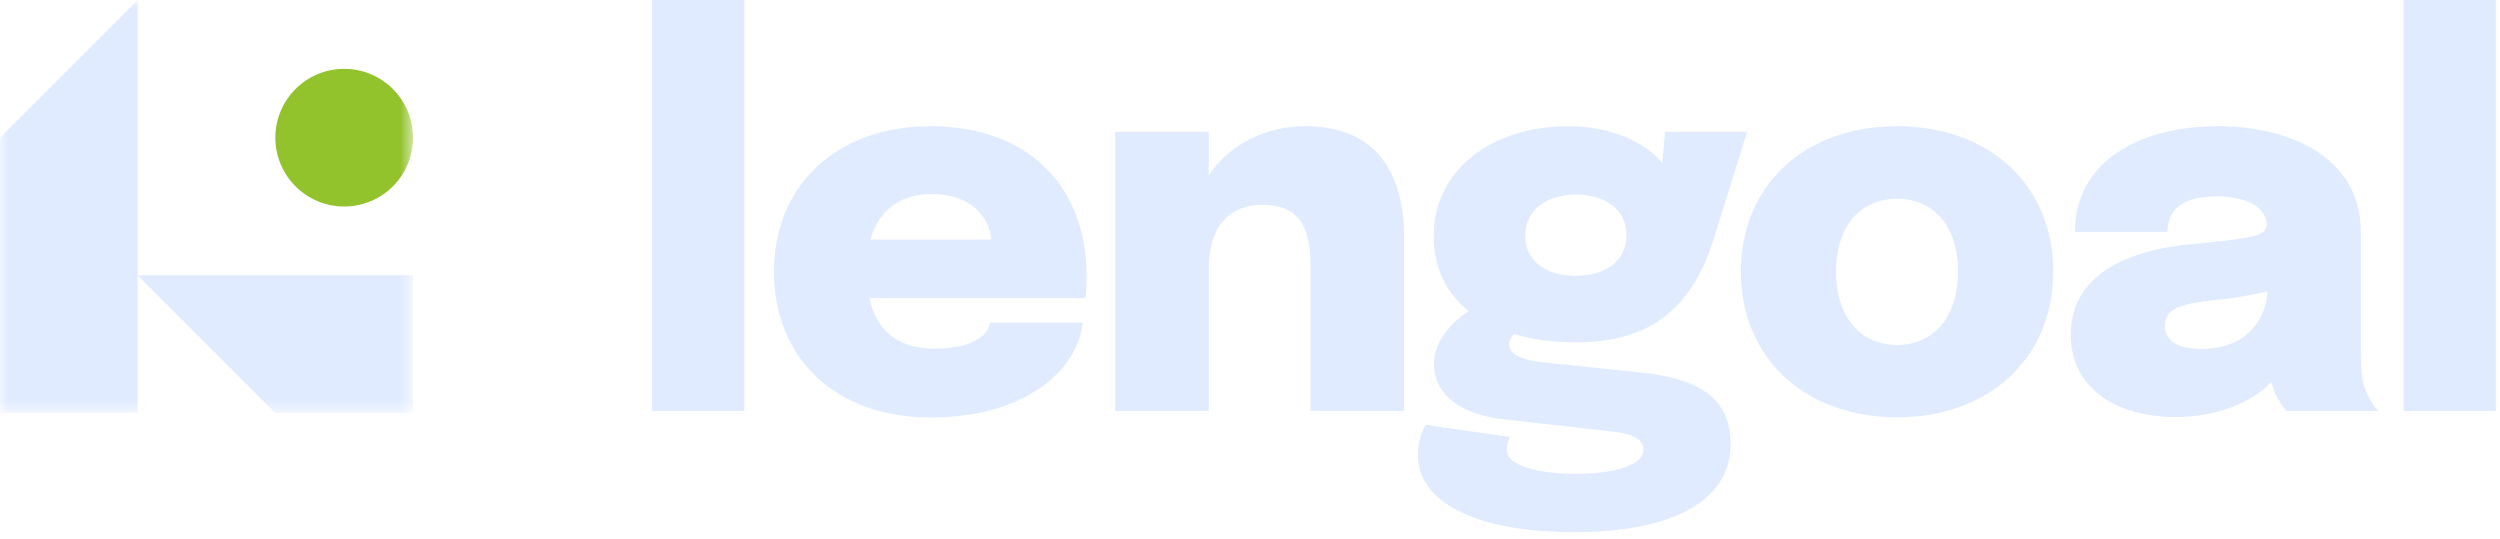<svg width="153" height="33" viewBox="0 0 153 33" fill="none" xmlns="http://www.w3.org/2000/svg">
<g clip-path="url(#clip0_3453_517)">
<path d="M152.743 0V25.151H147.095V0H152.743Z" fill="#E0EBFF"/>
<path d="M133.15 25.521C129.433 25.521 126.729 23.702 126.729 20.484C126.729 16.783 130.286 15.303 134.035 14.949C137.639 14.611 138.718 14.45 138.718 13.79V13.758C138.718 12.728 137.559 12.02 135.676 12.02C133.665 12.02 132.651 12.744 132.651 14.192H126.987C126.987 9.976 130.817 7.724 135.725 7.724C140.327 7.724 144.478 9.767 144.478 14.128V21.144C144.478 22.061 144.478 22.93 144.687 23.622C144.929 24.394 145.347 24.957 145.556 25.151H139.94C139.763 24.974 139.361 24.442 139.136 23.799C139.088 23.654 139.039 23.525 139.007 23.38C137.688 24.748 135.499 25.521 133.15 25.521ZM134.791 21.353C136.642 21.353 138.557 20.387 138.782 17.829C137.656 18.102 136.384 18.296 135.21 18.408C133.375 18.601 132.49 18.955 132.49 19.937C132.49 20.886 133.295 21.353 134.791 21.353Z" fill="#E0EBFF"/>
<path d="M116.098 25.537C110.434 25.537 106.54 21.884 106.54 16.622C106.54 11.344 110.434 7.724 116.098 7.724C121.763 7.724 125.657 11.344 125.657 16.622C125.657 21.884 121.763 25.537 116.098 25.537ZM116.098 21.112C118.383 21.112 119.831 19.341 119.831 16.622C119.831 13.887 118.383 12.165 116.098 12.165C113.814 12.165 112.365 13.887 112.365 16.622C112.365 19.341 113.814 21.112 116.098 21.112Z" fill="#E0EBFF"/>
<path d="M100.439 22.801C103.721 23.155 105.91 24.185 105.91 27.178C105.91 30.67 102.338 32.569 96.32 32.569C90.318 32.569 86.777 30.718 86.777 27.854C86.777 27.098 86.971 26.454 87.26 26.003L92.425 26.744C92.345 26.856 92.216 27.13 92.216 27.532C92.216 28.481 94.051 28.996 96.448 28.996C98.942 28.996 100.584 28.417 100.584 27.532C100.584 26.711 99.57 26.502 98.508 26.39L92.039 25.665C89.594 25.392 87.759 24.298 87.759 22.254C87.759 20.822 88.934 19.647 89.883 19.036C88.499 17.942 87.743 16.381 87.743 14.45C87.743 10.379 91.315 7.724 95.998 7.724C98.428 7.724 100.648 8.625 101.726 9.976L101.903 8.062H106.924L104.896 14.579C103.721 18.312 101.533 20.951 96.481 20.951C95.048 20.951 93.761 20.774 92.651 20.436C92.49 20.613 92.361 20.822 92.361 21.047C92.361 21.594 92.86 21.997 94.437 22.174L100.439 22.801ZM96.448 16.88C98.251 16.88 99.538 15.995 99.538 14.385C99.538 12.809 98.234 11.907 96.448 11.907C94.694 11.907 93.343 12.825 93.343 14.418C93.343 16.011 94.646 16.88 96.448 16.88Z" fill="#E0EBFF"/>
<path d="M68.248 25.151V8.062H73.977V10.717C75.28 8.834 77.42 7.724 79.898 7.724C84.178 7.724 85.932 10.524 85.932 14.562V25.151H80.204V16.236C80.204 14.305 79.769 12.535 77.275 12.535C75.087 12.535 73.977 14.047 73.977 16.397V25.151H68.248Z" fill="#E0EBFF"/>
<path d="M66.257 19.744C65.952 22.721 62.653 25.553 56.957 25.553C51.099 25.553 47.366 21.884 47.366 16.638C47.366 11.296 51.244 7.724 56.957 7.724C62.846 7.724 66.499 11.328 66.499 16.896C66.499 17.475 66.467 17.99 66.434 18.247H53.208C53.642 20.227 54.929 21.337 57.198 21.337C59.58 21.337 60.497 20.468 60.593 19.744H66.257ZM57.037 11.875C55.058 11.875 53.771 12.873 53.272 14.659H60.674C60.529 13.291 59.435 11.875 57.037 11.875Z" fill="#E0EBFF"/>
<path d="M45.551 0V25.151H39.903V0H45.551Z" fill="#E0EBFF"/>
<mask id="mask0_3453_517" style="mask-type:luminance" maskUnits="userSpaceOnUse" x="0" y="0" width="26" height="26">
<path d="M25.278 0H0V25.278H25.278V0Z" fill="white"/>
</mask>
<g mask="url(#mask0_3453_517)">
<path d="M8.426 0V25.278H0V8.426L8.426 0Z" fill="#E0EBFF"/>
<path d="M25.278 16.852V25.279H16.853L8.426 16.852H25.278Z" fill="#E0EBFF"/>
<path d="M21.065 12.638C23.391 12.638 25.277 10.752 25.277 8.426C25.277 6.1 23.391 4.214 21.065 4.214C18.738 4.214 16.852 6.1 16.852 8.426C16.852 10.752 18.738 12.638 21.065 12.638Z" fill="#92C22C"/>
</g>
</g>
<defs>
<clipPath id="clip0_3453_517">
<rect width="153" height="32.596" fill="white"/>
</clipPath>
</defs>
</svg>
